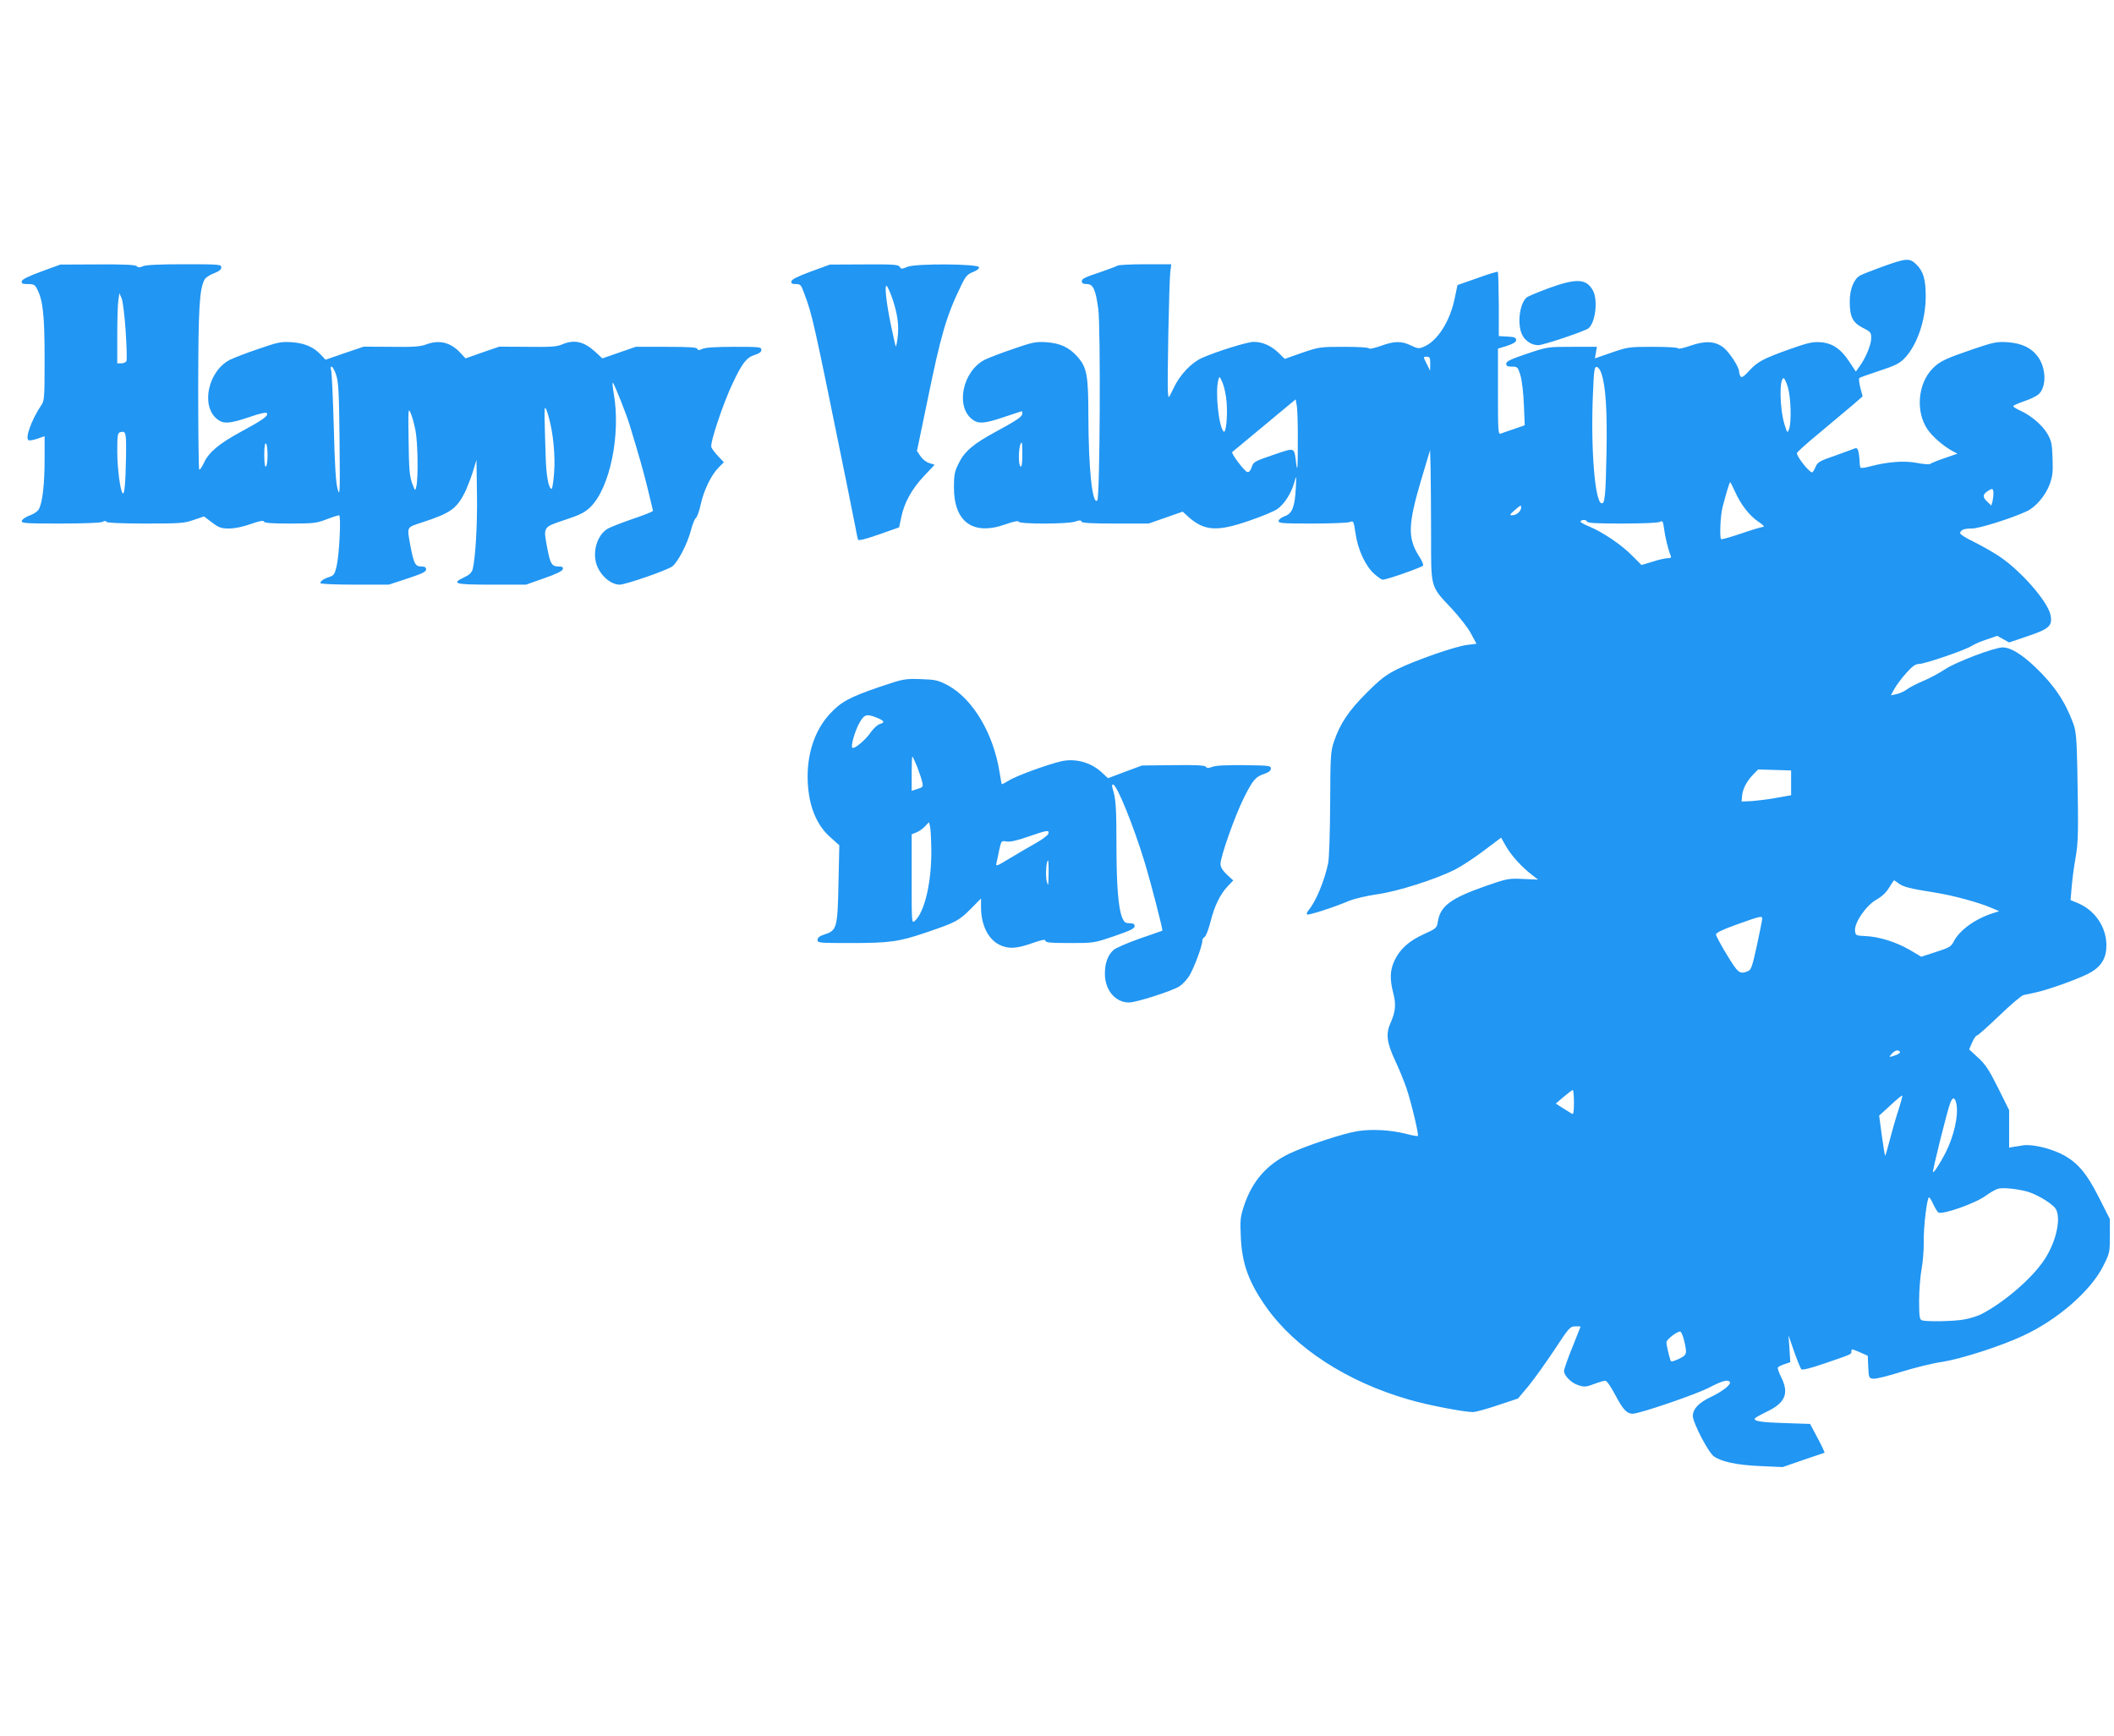 <?xml version="1.0" standalone="no"?>
<!DOCTYPE svg PUBLIC "-//W3C//DTD SVG 20010904//EN"
 "http://www.w3.org/TR/2001/REC-SVG-20010904/DTD/svg10.dtd">
<svg version="1.0" xmlns="http://www.w3.org/2000/svg"
 width="1280pt" height="1051pt" viewBox="0 0 1280 1051"
 preserveAspectRatio="xMidYMid meet">
<g transform="translate(0,1051) scale(0.1,-0.1)"
fill="#2196f3" stroke="none">
<path d="M11400 8896 c-63 -23 -125 -47 -137 -54 -38 -21 -63 -83 -63 -157 0
-93 17 -128 79 -160 48 -24 51 -28 51 -63 0 -39 -34 -121 -71 -171 l-22 -31
-39 59 c-51 78 -103 114 -176 119 -48 3 -77 -4 -182 -41 -163 -58 -197 -76
-249 -132 -33 -36 -46 -44 -52 -34 -5 8 -9 21 -9 29 0 28 -60 119 -95 146 -51
39 -111 42 -202 10 -40 -14 -73 -21 -73 -15 0 5 -63 9 -150 9 -147 0 -154 -1
-252 -35 l-101 -35 6 35 6 35 -149 0 c-149 0 -150 0 -275 -42 -98 -33 -125
-46 -125 -60 0 -14 8 -18 35 -18 33 0 35 -2 51 -52 9 -31 18 -105 21 -178 l5
-125 -63 -22 c-35 -12 -72 -24 -81 -28 -17 -7 -18 9 -18 253 l0 261 55 17 c39
13 55 23 55 35 0 15 -10 19 -52 21 l-53 3 0 192 c-1 106 -3 194 -6 197 -2 3
-58 -14 -124 -38 l-120 -42 -17 -81 c-29 -140 -105 -259 -188 -293 -28 -12
-37 -11 -76 8 -58 28 -101 28 -185 -3 -38 -13 -69 -20 -69 -15 0 6 -59 10
-150 10 -147 0 -153 -1 -256 -36 l-105 -37 -37 36 c-45 44 -98 67 -151 67 -39
0 -222 -57 -315 -98 -63 -29 -132 -101 -169 -180 -32 -67 -32 -67 -35 -32 -6
52 7 677 14 733 l6 47 -159 0 c-87 0 -163 -4 -168 -9 -6 -4 -56 -23 -112 -42
-79 -26 -103 -37 -103 -51 0 -13 8 -18 31 -18 38 0 53 -33 69 -151 15 -115 10
-1143 -6 -1159 -30 -30 -53 191 -54 506 0 253 -9 300 -67 365 -51 57 -105 81
-188 87 -63 4 -83 0 -201 -41 -72 -24 -148 -54 -171 -65 -133 -68 -179 -280
-78 -360 38 -30 74 -28 195 13 57 19 105 35 107 35 2 0 3 -6 3 -14 0 -19 -33
-41 -164 -112 -133 -72 -187 -118 -222 -191 -24 -48 -28 -69 -28 -142 -1 -211
115 -296 311 -226 51 18 79 23 81 16 5 -15 298 -15 342 1 26 9 35 9 38 0 3 -9
61 -12 205 -12 l202 0 103 36 103 36 36 -33 c96 -84 172 -89 364 -23 74 25
151 57 172 71 43 30 85 95 104 162 13 46 13 46 9 -34 -6 -114 -22 -155 -66
-170 -19 -7 -36 -19 -38 -28 -3 -15 16 -17 202 -17 112 0 215 4 228 9 24 9 24
7 36 -71 14 -97 59 -194 113 -243 22 -19 44 -35 51 -35 26 0 241 76 245 86 2
6 -9 33 -26 58 -68 108 -66 189 13 457 l55 184 3 -110 c1 -60 3 -238 3 -395 0
-336 -6 -316 124 -454 47 -51 101 -119 118 -153 l33 -61 -57 -7 c-72 -9 -311
-92 -423 -147 -70 -35 -102 -60 -185 -143 -108 -107 -161 -186 -198 -295 -20
-61 -22 -84 -23 -375 -1 -176 -6 -332 -12 -361 -23 -109 -75 -234 -120 -287
-8 -9 -12 -20 -8 -24 7 -7 162 43 256 83 30 12 105 30 167 39 124 17 355 90
473 150 38 19 116 70 174 114 l105 79 29 -51 c32 -56 94 -125 156 -173 l39
-30 -91 4 c-87 4 -95 3 -227 -43 -211 -74 -274 -121 -289 -215 -6 -39 -9 -42
-84 -76 -91 -41 -145 -90 -178 -159 -28 -59 -30 -113 -8 -198 18 -70 14 -112
-17 -182 -29 -65 -22 -119 28 -226 23 -48 53 -122 68 -165 29 -84 77 -285 70
-292 -2 -3 -35 3 -72 13 -94 23 -204 30 -293 16 -88 -14 -315 -89 -415 -137
-134 -65 -222 -165 -271 -310 -24 -72 -26 -89 -21 -194 7 -161 47 -273 155
-426 175 -247 487 -450 861 -558 111 -33 335 -76 390 -76 14 0 81 18 149 41
l123 41 64 76 c35 43 105 141 157 219 87 133 95 142 126 142 17 1 32 0 32 -2
0 -1 -23 -58 -50 -126 -28 -68 -50 -132 -50 -142 0 -29 46 -75 89 -87 34 -11
47 -10 93 8 29 11 60 20 68 20 9 0 34 -37 60 -86 47 -89 70 -114 106 -114 41
0 390 119 466 160 75 39 111 49 122 32 9 -15 -46 -58 -116 -91 -72 -34 -108
-72 -108 -115 0 -40 94 -221 127 -244 47 -33 140 -53 282 -59 l135 -6 127 44
127 43 -11 26 c-6 14 -26 53 -44 86 l-33 62 -148 5 c-151 5 -196 12 -186 29 3
5 34 22 69 39 115 54 139 112 90 210 -14 27 -23 54 -20 59 3 5 21 14 40 20
l35 12 -5 81 -6 82 34 -98 c19 -54 39 -103 44 -108 6 -6 58 7 139 35 169 58
164 56 164 72 0 18 0 18 54 -5 l45 -20 3 -68 c3 -66 4 -68 31 -71 15 -2 91 17
170 42 78 24 189 52 247 60 114 18 352 94 487 157 211 97 413 273 488 424 39
77 40 83 40 182 l0 101 -64 127 c-79 157 -135 221 -234 270 -74 35 -176 58
-228 50 -16 -3 -41 -7 -57 -9 l-27 -5 0 114 0 113 -67 135 c-55 110 -77 143
-121 183 l-54 50 18 42 c10 23 23 42 29 42 6 0 66 54 135 120 68 65 134 122
147 125 13 2 44 9 71 15 84 18 285 91 339 124 65 39 93 89 92 166 -2 109 -69
207 -171 251 l-46 19 7 83 c4 45 14 123 23 172 17 94 18 160 11 535 -4 194 -8
233 -25 280 -49 133 -115 231 -230 341 -82 78 -149 119 -197 119 -50 0 -287
-90 -350 -133 -33 -22 -92 -54 -131 -70 -38 -16 -83 -39 -100 -52 -16 -12 -45
-25 -63 -28 l-33 -7 23 42 c13 23 45 65 72 95 36 40 55 53 76 53 35 0 286 86
320 110 14 9 54 27 89 38 l64 22 36 -20 36 -20 115 39 c128 43 148 62 136 126
-16 82 -180 270 -313 358 -38 25 -107 64 -153 87 -47 22 -84 46 -82 53 6 20
25 27 73 27 44 0 246 64 332 105 53 25 111 93 137 161 18 50 21 74 18 159 -3
88 -7 106 -31 148 -31 53 -100 112 -165 141 -23 10 -42 22 -42 27 0 4 30 17
67 30 37 12 77 32 89 44 46 46 43 156 -6 224 -40 55 -98 83 -186 89 -64 4 -83
0 -210 -43 -163 -56 -198 -72 -240 -114 -92 -91 -107 -263 -33 -371 31 -45 96
-101 151 -131 l30 -16 -78 -27 c-44 -15 -83 -31 -87 -35 -4 -4 -40 -2 -80 6
-77 15 -177 7 -284 -21 -28 -8 -54 -11 -57 -8 -3 3 -6 18 -6 32 0 15 -3 42 -6
59 -5 24 -11 31 -23 26 -9 -4 -63 -23 -120 -44 -94 -32 -105 -39 -118 -68 -7
-18 -17 -33 -21 -33 -18 0 -92 94 -92 116 0 6 62 62 138 124 75 63 165 138
199 167 l61 53 -14 52 c-7 29 -10 56 -6 59 4 4 59 23 122 44 95 31 121 44 152
76 76 79 128 231 128 374 0 102 -14 151 -55 192 -42 42 -60 41 -205 -11z
m-2740 -588 l-1 -43 -19 39 c-24 48 -24 46 0 46 17 0 20 -7 20 -42z m1037 -61
c26 -79 35 -227 30 -485 -5 -258 -10 -306 -31 -299 -40 13 -65 341 -51 660 6
148 9 168 24 165 9 -2 22 -20 28 -41z m-2270 -172 c7 -86 -4 -192 -18 -178
-30 30 -52 240 -32 313 6 24 8 23 26 -19 10 -24 21 -76 24 -116z m3399 88 c18
-63 22 -213 6 -253 -9 -24 -11 -22 -27 30 -29 94 -33 280 -5 280 5 0 17 -26
26 -57z m-2968 -338 c0 -145 -2 -175 -9 -127 -14 108 -2 104 -139 58 -114 -39
-121 -43 -131 -74 -7 -22 -16 -32 -27 -30 -16 3 -100 114 -91 121 2 2 90 75
194 161 l190 158 7 -39 c4 -21 7 -123 6 -228z m-1668 -71 c0 -47 -4 -73 -10
-69 -18 11 -12 145 7 145 2 0 3 -34 3 -76z m4315 -220 c35 -79 88 -147 142
-183 26 -17 39 -31 30 -31 -9 0 -69 -18 -133 -40 -65 -22 -120 -38 -123 -34
-10 9 -4 147 9 194 25 95 42 150 46 150 2 0 15 -25 29 -56z m1565 -11 c0 -16
-3 -38 -6 -51 l-7 -23 -23 22 c-30 28 -30 44 -2 63 31 22 38 20 38 -11z
m-2860 -87 c0 -21 -28 -46 -53 -46 -19 0 -17 3 13 30 41 34 40 34 40 16z m611
-96 c122 0 218 4 229 10 17 9 19 5 25 -37 6 -49 26 -134 40 -165 6 -14 2 -18
-18 -18 -14 0 -55 -9 -91 -21 l-67 -20 -56 56 c-63 65 -177 142 -258 176 -30
12 -55 26 -55 30 0 13 35 15 38 2 3 -10 51 -13 213 -13z m1024 -1570 l0 -75
-95 -17 c-52 -9 -120 -17 -150 -19 l-55 -2 3 32 c3 42 26 88 65 129 l32 33
100 -3 100 -3 0 -75z m651 -609 c27 -21 70 -32 223 -56 108 -17 262 -59 341
-93 l45 -19 -40 -13 c-106 -34 -200 -102 -235 -170 -16 -32 -27 -38 -108 -64
l-89 -29 -69 41 c-83 48 -187 81 -269 84 -59 3 -60 4 -63 33 -5 48 68 154 130
188 32 18 59 43 76 72 15 24 29 45 30 45 2 0 15 -9 28 -19z m-826 -213 c0 -7
-14 -80 -32 -162 -29 -132 -35 -149 -56 -157 -49 -19 -58 -12 -126 100 -36 59
-66 115 -66 123 0 10 41 30 128 61 140 50 152 53 152 35z m834 -807 c3 -5 -8
-14 -26 -20 -42 -15 -44 -14 -23 9 19 21 40 26 49 11z m-1974 -307 c0 -57 -3
-73 -12 -68 -7 5 -32 20 -56 35 l-42 27 47 40 c27 23 51 41 56 42 4 0 7 -34 7
-76z m1961 -57 c-17 -53 -40 -134 -52 -182 -12 -47 -23 -84 -25 -82 -2 2 -11
57 -20 123 l-16 119 68 62 c37 35 69 61 72 59 2 -2 -10 -47 -27 -99z m355 48
c13 -71 -15 -194 -66 -295 -33 -64 -71 -123 -76 -117 -5 5 87 375 105 420 14
37 29 34 37 -8z m429 -530 c52 -15 129 -59 164 -94 46 -46 17 -200 -59 -316
-73 -113 -246 -262 -385 -333 -22 -11 -67 -25 -100 -31 -63 -12 -233 -15 -259
-5 -13 5 -16 25 -16 119 0 62 7 148 15 191 8 44 14 117 13 164 -2 89 20 270
32 270 4 0 15 -18 25 -40 10 -22 24 -45 31 -51 21 -17 227 55 289 102 28 20
61 39 75 42 35 7 116 -2 175 -18z m-2078 -901 c19 -83 18 -88 -32 -112 -34
-16 -47 -19 -50 -10 -11 34 -25 95 -25 110 0 18 68 70 85 65 5 -2 15 -26 22
-53z"/>
<path d="M250 8866 c-78 -29 -116 -47 -118 -59 -3 -14 4 -17 37 -17 35 0 43
-4 56 -31 35 -67 45 -157 45 -419 0 -240 -1 -257 -21 -285 -58 -86 -100 -202
-75 -211 6 -2 31 2 54 10 l42 15 0 -142 c0 -146 -12 -253 -33 -297 -7 -15 -29
-31 -57 -41 -25 -9 -46 -24 -48 -33 -3 -14 20 -16 233 -16 139 0 244 4 255 10
13 7 21 7 25 0 4 -6 93 -10 236 -10 210 0 236 2 292 22 l62 21 48 -36 c42 -32
56 -37 104 -37 34 0 83 10 131 27 54 19 77 23 80 15 3 -9 47 -12 158 -12 139
0 160 2 220 25 36 14 71 25 77 25 13 0 2 -236 -15 -309 -11 -47 -17 -56 -43
-64 -34 -11 -55 -25 -55 -38 0 -5 93 -9 207 -9 l207 0 113 37 c88 29 113 41
113 55 0 13 -8 18 -30 18 -36 0 -45 18 -66 130 -20 113 -24 105 69 136 175 57
211 83 262 183 12 26 34 80 47 121 l23 75 3 -205 c3 -188 -9 -387 -26 -457 -6
-20 -20 -34 -50 -48 -83 -39 -59 -45 166 -45 l207 0 110 39 c73 25 111 44 113
55 3 12 -4 16 -26 16 -41 0 -50 16 -68 109 -25 133 -28 128 106 173 94 31 121
45 156 79 117 115 184 440 140 687 -7 40 -9 69 -5 65 10 -10 83 -194 102 -258
58 -191 80 -267 108 -381 17 -71 32 -132 33 -137 0 -4 -56 -27 -126 -50 -69
-24 -138 -51 -153 -61 -57 -38 -86 -127 -66 -204 19 -70 86 -132 143 -132 36
0 284 86 318 110 34 25 93 138 115 224 8 32 21 64 29 70 7 6 21 43 29 83 19
86 64 178 108 222 l32 32 -35 37 c-19 20 -38 45 -41 55 -9 24 72 266 129 386
58 123 85 157 134 172 28 9 40 18 40 31 0 17 -11 18 -165 18 -109 0 -173 -4
-191 -12 -22 -10 -28 -10 -32 0 -3 9 -50 12 -188 12 l-185 0 -101 -35 -101
-35 -43 40 c-69 63 -128 76 -202 44 -30 -13 -70 -16 -208 -14 l-171 1 -102
-35 -102 -36 -33 35 c-59 63 -127 79 -207 49 -35 -13 -79 -16 -210 -14 l-167
1 -115 -39 -116 -40 -28 30 c-44 47 -100 71 -178 76 -63 4 -83 0 -201 -41 -72
-24 -148 -54 -171 -65 -133 -68 -179 -280 -78 -360 38 -30 74 -28 193 12 69
24 104 31 108 24 10 -16 -22 -39 -153 -110 -136 -74 -198 -125 -228 -190 -12
-26 -25 -45 -29 -41 -3 3 -6 225 -6 492 1 486 7 600 39 659 6 11 31 28 56 37
31 12 45 23 45 36 0 18 -12 19 -225 19 -150 0 -233 -4 -250 -12 -19 -9 -28 -9
-37 0 -9 9 -77 12 -237 11 l-226 -1 -115 -42z m511 -362 c6 -91 8 -171 5 -179
-3 -8 -17 -15 -31 -15 l-25 0 0 173 c0 94 3 190 7 212 l6 40 14 -33 c7 -18 18
-107 24 -198z m1275 -266 c14 -45 17 -108 20 -398 3 -321 2 -341 -12 -290 -11
40 -17 144 -23 375 -5 176 -12 330 -16 343 -5 14 -3 22 3 22 6 0 19 -24 28
-52z m480 -336 c14 -75 17 -282 5 -337 -7 -30 -7 -30 -26 20 -15 42 -19 84
-21 255 -3 192 -2 203 12 170 9 -19 22 -67 30 -108z m807 81 c27 -97 40 -234
32 -337 -4 -53 -11 -96 -15 -96 -18 0 -33 79 -36 195 -8 253 -9 295 -3 295 4
0 14 -26 22 -57z m-2560 -244 c-3 -154 -9 -226 -20 -216 -15 16 -32 145 -33
249 0 103 2 117 18 121 35 9 37 2 35 -154z m857 16 c0 -35 -4 -67 -10 -70 -6
-4 -10 22 -10 70 0 48 4 74 10 70 6 -3 10 -35 10 -70z"/>
<path d="M4910 8866 c-78 -29 -116 -47 -118 -59 -3 -13 4 -17 27 -17 27 0 32
-5 49 -53 51 -134 55 -154 253 -1127 27 -135 54 -270 60 -300 5 -30 12 -60 14
-67 3 -8 42 1 127 31 l122 43 13 61 c18 88 64 172 138 250 l64 68 -32 10 c-18
5 -41 23 -53 41 l-22 32 64 308 c82 401 115 512 204 695 27 56 38 68 72 81 24
10 38 21 36 29 -7 21 -380 23 -432 3 -36 -15 -40 -15 -48 -1 -8 14 -38 16
-216 15 l-207 -1 -115 -42z m493 -163 c32 -95 41 -164 32 -238 -4 -31 -9 -54
-11 -53 -2 2 -14 55 -27 118 -29 135 -42 250 -30 250 5 0 21 -35 36 -77z"/>
<path d="M9377 8765 c-65 -24 -124 -49 -132 -55 -44 -36 -60 -161 -29 -226 18
-38 58 -64 98 -64 31 0 283 85 304 102 42 35 58 168 28 227 -39 74 -99 78
-269 16z"/>
<path d="M5326 6351 c-183 -63 -233 -90 -300 -162 -88 -94 -136 -230 -136
-381 1 -162 47 -287 137 -367 l55 -49 -5 -224 c-5 -272 -10 -291 -79 -314 -35
-11 -48 -21 -48 -35 0 -18 9 -19 198 -19 242 0 295 8 460 64 180 61 198 71
270 143 l62 63 0 -53 c0 -106 42 -192 110 -227 54 -27 104 -25 199 9 61 21 81
25 81 15 0 -11 30 -14 147 -14 146 0 147 0 270 42 97 33 123 46 123 60 0 13
-8 18 -31 18 -25 0 -32 6 -44 33 -24 59 -35 194 -35 447 0 226 -4 274 -24 338
-4 13 -3 22 3 22 23 0 123 -245 193 -475 39 -129 110 -406 106 -410 -2 -1 -63
-23 -137 -48 -74 -26 -145 -57 -159 -69 -35 -33 -52 -79 -52 -144 0 -99 63
-174 146 -174 43 0 254 67 304 97 17 10 44 38 60 63 28 44 80 183 80 214 0 8
6 19 14 23 8 4 23 45 35 90 24 97 58 167 104 216 l34 36 -39 36 c-26 25 -38
45 -38 64 0 44 86 288 140 397 56 112 71 130 127 149 26 9 38 19 38 32 0 17
-12 18 -161 20 -106 1 -173 -2 -193 -10 -25 -9 -34 -9 -39 0 -6 9 -59 12 -197
10 l-190 -2 -103 -38 -103 -39 -40 37 c-65 59 -156 84 -241 66 -81 -18 -279
-90 -321 -118 -22 -13 -40 -23 -41 -21 -2 2 -8 35 -14 74 -38 235 -162 443
-314 525 -58 30 -72 34 -163 37 -98 3 -103 2 -249 -47z m-16 -187 c45 -18 50
-29 17 -38 -12 -3 -37 -25 -54 -49 -32 -47 -96 -101 -111 -95 -14 5 15 106 44
155 28 48 42 52 104 27z m243 -296 c13 -35 28 -77 31 -94 6 -28 4 -31 -29 -41
l-35 -11 0 104 c0 57 2 104 4 104 2 0 15 -28 29 -62z m86 -503 c2 -196 -40
-377 -100 -431 -19 -17 -19 -11 -19 253 l0 271 29 12 c16 6 40 23 52 37 l24
25 6 -24 c4 -13 7 -77 8 -143z m709 98 c-2 -10 -37 -36 -78 -59 -41 -23 -113
-65 -159 -93 -74 -45 -83 -49 -78 -28 3 12 11 48 17 80 13 57 13 57 44 52 21
-4 63 5 131 29 117 40 128 42 123 19z m1 -245 c-1 -75 -2 -79 -11 -45 -9 34
-3 127 8 127 2 0 4 -37 3 -82z"/>
</g>
</svg>

